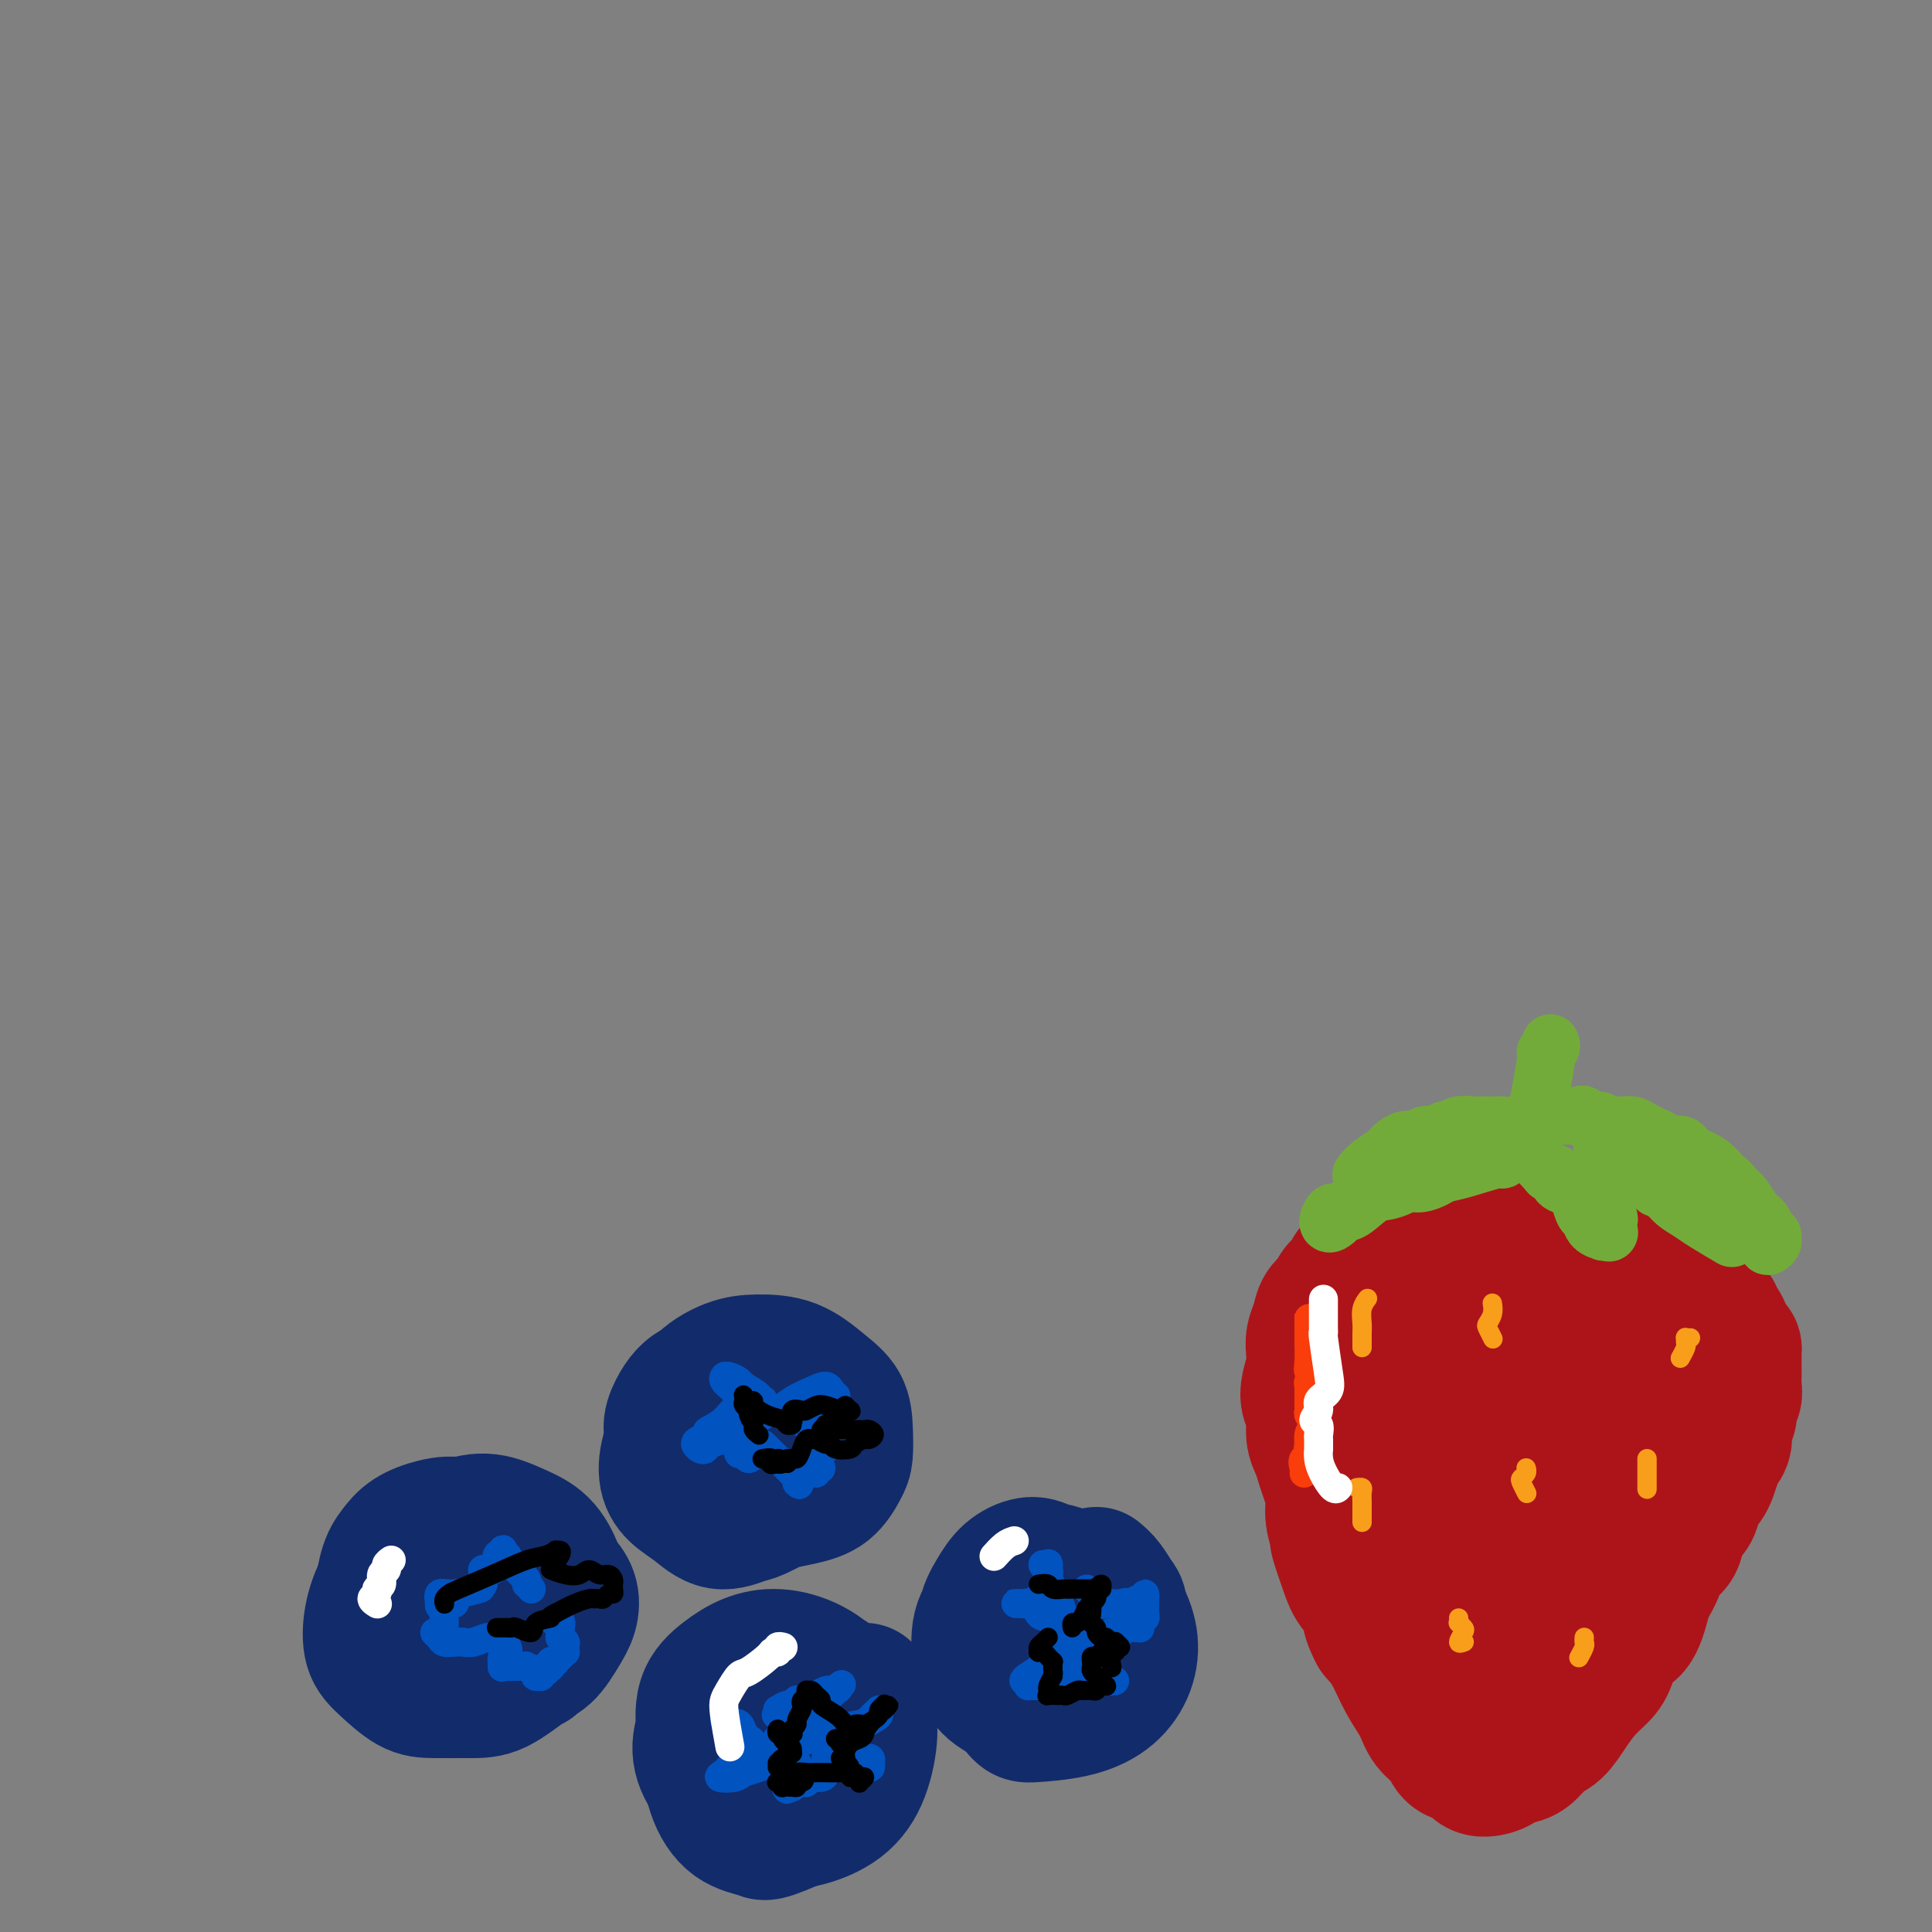 <svg viewBox='0 0 400 400' version='1.1' xmlns='http://www.w3.org/2000/svg' xmlns:xlink='http://www.w3.org/1999/xlink'><rect x="0" y="0" width="400" height="400" fill="#808080" stroke="none"/><g fill='none' stroke='rgb(18,43,106)' stroke-width='28' stroke-linecap='round' stroke-linejoin='round'><path d='M90,324c0.001,-0.000 0.002,-0.000 0,0c-0.002,0.000 -0.007,0.001 0,0c0.007,-0.001 0.025,-0.004 0,0c-0.025,0.004 -0.094,0.016 0,0c0.094,-0.016 0.351,-0.061 1,0c0.649,0.061 1.689,0.229 2,0c0.311,-0.229 -0.107,-0.854 1,-1c1.107,-0.146 3.738,0.187 6,0c2.262,-0.187 4.154,-0.893 6,-1c1.846,-0.107 3.645,0.386 5,1c1.355,0.614 2.267,1.349 3,2c0.733,0.651 1.288,1.218 2,2c0.712,0.782 1.581,1.780 2,3c0.419,1.220 0.388,2.663 0,4c-0.388,1.337 -1.134,2.568 -2,4c-0.866,1.432 -1.854,3.065 -3,4c-1.146,0.935 -2.452,1.173 -4,2c-1.548,0.827 -3.337,2.244 -5,3c-1.663,0.756 -3.198,0.853 -5,1c-1.802,0.147 -3.871,0.346 -6,0c-2.129,-0.346 -4.320,-1.236 -6,-2c-1.680,-0.764 -2.851,-1.401 -4,-3c-1.149,-1.599 -2.276,-4.161 -3,-6c-0.724,-1.839 -1.045,-2.955 -1,-5c0.045,-2.045 0.456,-5.020 1,-7c0.544,-1.980 1.221,-2.964 2,-4c0.779,-1.036 1.659,-2.123 3,-3c1.341,-0.877 3.143,-1.544 5,-2c1.857,-0.456 3.769,-0.700 6,0c2.231,0.700 4.780,2.343 7,4c2.220,1.657 4.110,3.329 6,5'/><path d='M109,325c2.600,2.347 2.602,3.715 3,5c0.398,1.285 1.194,2.488 1,5c-0.194,2.512 -1.377,6.333 -2,8c-0.623,1.667 -0.685,1.178 -2,2c-1.315,0.822 -3.881,2.954 -6,4c-2.119,1.046 -3.790,1.006 -6,1c-2.210,-0.006 -4.957,0.023 -7,0c-2.043,-0.023 -3.380,-0.097 -5,-1c-1.620,-0.903 -3.524,-2.636 -5,-4c-1.476,-1.364 -2.525,-2.360 -3,-4c-0.475,-1.640 -0.376,-3.924 0,-6c0.376,-2.076 1.029,-3.945 2,-6c0.971,-2.055 2.261,-4.296 4,-6c1.739,-1.704 3.928,-2.870 6,-4c2.072,-1.130 4.026,-2.225 6,-3c1.974,-0.775 3.968,-1.231 6,-1c2.032,0.231 4.101,1.148 6,2c1.899,0.852 3.628,1.638 5,3c1.372,1.362 2.387,3.299 3,5c0.613,1.701 0.825,3.166 1,5c0.175,1.834 0.313,4.037 0,6c-0.313,1.963 -1.076,3.685 -2,5c-0.924,1.315 -2.007,2.222 -4,3c-1.993,0.778 -4.895,1.428 -7,2c-2.105,0.572 -3.413,1.067 -5,1c-1.587,-0.067 -3.452,-0.696 -5,-1c-1.548,-0.304 -2.779,-0.283 -4,-2c-1.221,-1.717 -2.430,-5.172 -3,-7c-0.570,-1.828 -0.500,-2.031 0,-3c0.500,-0.969 1.428,-2.706 3,-5c1.572,-2.294 3.786,-5.147 6,-8'/><path d='M95,321c1.500,-2.167 0.750,-1.083 0,0'/><path d='M179,350c0.008,0.544 0.016,1.087 0,2c-0.016,0.913 -0.056,2.195 0,3c0.056,0.805 0.210,1.134 -1,3c-1.210,1.866 -3.782,5.271 -7,8c-3.218,2.729 -7.081,4.784 -10,6c-2.919,1.216 -4.894,1.593 -7,1c-2.106,-0.593 -4.344,-2.158 -6,-4c-1.656,-1.842 -2.732,-3.962 -3,-6c-0.268,-2.038 0.271,-3.995 1,-6c0.729,-2.005 1.649,-4.057 3,-6c1.351,-1.943 3.132,-3.778 5,-5c1.868,-1.222 3.822,-1.832 6,-2c2.178,-0.168 4.579,0.106 7,1c2.421,0.894 4.861,2.409 7,4c2.139,1.591 3.978,3.257 5,5c1.022,1.743 1.227,3.564 1,6c-0.227,2.436 -0.885,5.488 -2,8c-1.115,2.512 -2.686,4.485 -5,6c-2.314,1.515 -5.369,2.572 -8,3c-2.631,0.428 -4.837,0.226 -7,0c-2.163,-0.226 -4.281,-0.476 -6,-2c-1.719,-1.524 -3.038,-4.324 -4,-7c-0.962,-2.676 -1.565,-5.230 -2,-8c-0.435,-2.770 -0.701,-5.757 0,-8c0.701,-2.243 2.371,-3.740 4,-5c1.629,-1.260 3.218,-2.281 5,-3c1.782,-0.719 3.756,-1.135 6,-1c2.244,0.135 4.756,0.820 7,2c2.244,1.180 4.220,2.856 6,5c1.780,2.144 3.366,4.755 4,7c0.634,2.245 0.317,4.122 0,6'/><path d='M178,363c0.453,3.357 -0.416,5.250 -2,7c-1.584,1.750 -3.884,3.357 -7,5c-3.116,1.643 -7.046,3.323 -9,4c-1.954,0.677 -1.930,0.351 -3,0c-1.070,-0.351 -3.232,-0.727 -5,-2c-1.768,-1.273 -3.140,-3.445 -4,-6c-0.860,-2.555 -1.208,-5.495 -1,-8c0.208,-2.505 0.972,-4.576 2,-7c1.028,-2.424 2.321,-5.202 4,-7c1.679,-1.798 3.743,-2.617 6,-3c2.257,-0.383 4.708,-0.329 7,0c2.292,0.329 4.425,0.935 6,3c1.575,2.065 2.593,5.590 3,7c0.407,1.410 0.204,0.705 0,0'/></g>
<g fill='none' stroke='rgb(173,20,25)' stroke-width='28' stroke-linecap='round' stroke-linejoin='round'><path d='M282,314c-0.007,0.125 -0.014,0.250 0,0c0.014,-0.250 0.049,-0.876 0,-1c-0.049,-0.124 -0.183,0.254 0,0c0.183,-0.254 0.681,-1.138 1,-2c0.319,-0.862 0.458,-1.700 1,-3c0.542,-1.300 1.487,-3.061 3,-5c1.513,-1.939 3.594,-4.057 5,-6c1.406,-1.943 2.137,-3.711 3,-5c0.863,-1.289 1.859,-2.100 3,-3c1.141,-0.900 2.427,-1.890 3,-3c0.573,-1.110 0.434,-2.340 1,-3c0.566,-0.660 1.837,-0.750 3,-1c1.163,-0.250 2.216,-0.659 3,-1c0.784,-0.341 1.298,-0.612 2,-1c0.702,-0.388 1.592,-0.892 2,-1c0.408,-0.108 0.335,0.181 1,0c0.665,-0.181 2.069,-0.833 3,-1c0.931,-0.167 1.390,0.151 2,0c0.610,-0.151 1.371,-0.771 2,-1c0.629,-0.229 1.126,-0.069 2,0c0.874,0.069 2.126,0.045 3,0c0.874,-0.045 1.371,-0.111 2,0c0.629,0.111 1.391,0.399 2,1c0.609,0.601 1.065,1.515 2,2c0.935,0.485 2.348,0.542 3,1c0.652,0.458 0.541,1.319 1,2c0.459,0.681 1.488,1.182 2,2c0.512,0.818 0.508,1.951 1,3c0.492,1.049 1.478,2.013 2,3c0.522,0.987 0.578,1.996 1,3c0.422,1.004 1.211,2.002 2,3'/><path d='M343,297c2.105,3.796 0.369,3.785 0,4c-0.369,0.215 0.630,0.655 1,2c0.370,1.345 0.113,3.595 0,5c-0.113,1.405 -0.081,1.964 0,3c0.081,1.036 0.211,2.550 0,4c-0.211,1.450 -0.763,2.836 -1,4c-0.237,1.164 -0.160,2.106 0,3c0.160,0.894 0.401,1.742 0,3c-0.401,1.258 -1.444,2.928 -2,4c-0.556,1.072 -0.623,1.546 -1,3c-0.377,1.454 -1.062,3.886 -2,5c-0.938,1.114 -2.127,0.909 -3,2c-0.873,1.091 -1.430,3.479 -2,5c-0.570,1.521 -1.153,2.174 -2,3c-0.847,0.826 -1.959,1.826 -3,3c-1.041,1.174 -2.012,2.524 -3,4c-0.988,1.476 -1.994,3.078 -3,4c-1.006,0.922 -2.012,1.164 -3,2c-0.988,0.836 -1.960,2.264 -3,3c-1.040,0.736 -2.150,0.778 -3,1c-0.850,0.222 -1.439,0.622 -2,1c-0.561,0.378 -1.094,0.733 -2,1c-0.906,0.267 -2.186,0.445 -3,0c-0.814,-0.445 -1.162,-1.514 -2,-2c-0.838,-0.486 -2.167,-0.389 -3,-1c-0.833,-0.611 -1.171,-1.931 -2,-3c-0.829,-1.069 -2.150,-1.889 -3,-3c-0.850,-1.111 -1.228,-2.514 -2,-4c-0.772,-1.486 -1.939,-3.054 -3,-5c-1.061,-1.946 -2.018,-4.270 -3,-6c-0.982,-1.730 -1.991,-2.865 -3,-4'/><path d='M285,338c-2.543,-4.796 -0.901,-4.287 -1,-5c-0.099,-0.713 -1.940,-2.648 -3,-4c-1.060,-1.352 -1.341,-2.122 -2,-4c-0.659,-1.878 -1.696,-4.866 -2,-6c-0.304,-1.134 0.126,-0.414 0,-1c-0.126,-0.586 -0.807,-2.478 -1,-4c-0.193,-1.522 0.102,-2.675 0,-4c-0.102,-1.325 -0.601,-2.823 -1,-4c-0.399,-1.177 -0.699,-2.034 -1,-3c-0.301,-0.966 -0.603,-2.043 -1,-3c-0.397,-0.957 -0.887,-1.796 -1,-3c-0.113,-1.204 0.152,-2.773 0,-4c-0.152,-1.227 -0.721,-2.114 -1,-3c-0.279,-0.886 -0.268,-1.773 0,-3c0.268,-1.227 0.792,-2.794 1,-4c0.208,-1.206 0.101,-2.052 0,-3c-0.101,-0.948 -0.197,-1.997 0,-3c0.197,-1.003 0.687,-1.959 1,-3c0.313,-1.041 0.450,-2.165 1,-3c0.550,-0.835 1.514,-1.379 2,-2c0.486,-0.621 0.493,-1.317 1,-2c0.507,-0.683 1.514,-1.353 2,-2c0.486,-0.647 0.451,-1.273 1,-2c0.549,-0.727 1.683,-1.557 3,-2c1.317,-0.443 2.818,-0.500 4,-1c1.182,-0.500 2.045,-1.444 3,-2c0.955,-0.556 2.002,-0.724 3,-1c0.998,-0.276 1.948,-0.662 3,-1c1.052,-0.338 2.206,-0.630 3,-1c0.794,-0.370 1.227,-0.820 2,-1c0.773,-0.180 1.887,-0.090 3,0'/><path d='M304,254c3.826,-0.989 2.891,0.039 3,0c0.109,-0.039 1.264,-1.144 3,-1c1.736,0.144 4.054,1.538 5,2c0.946,0.462 0.518,-0.009 1,0c0.482,0.009 1.872,0.498 3,1c1.128,0.502 1.993,1.015 3,1c1.007,-0.015 2.157,-0.560 3,0c0.843,0.560 1.381,2.226 2,3c0.619,0.774 1.320,0.656 2,1c0.680,0.344 1.337,1.148 2,2c0.663,0.852 1.330,1.750 2,3c0.670,1.250 1.342,2.850 2,4c0.658,1.150 1.301,1.848 2,3c0.699,1.152 1.455,2.758 2,4c0.545,1.242 0.878,2.121 1,3c0.122,0.879 0.034,1.759 0,3c-0.034,1.241 -0.012,2.842 0,4c0.012,1.158 0.016,1.873 0,3c-0.016,1.127 -0.052,2.666 0,4c0.052,1.334 0.191,2.464 0,4c-0.191,1.536 -0.714,3.479 -1,5c-0.286,1.521 -0.337,2.619 -1,4c-0.663,1.381 -1.938,3.043 -3,5c-1.062,1.957 -1.910,4.207 -3,6c-1.090,1.793 -2.423,3.127 -4,5c-1.577,1.873 -3.398,4.284 -5,6c-1.602,1.716 -2.984,2.736 -4,4c-1.016,1.264 -1.664,2.772 -3,4c-1.336,1.228 -3.360,2.177 -5,3c-1.640,0.823 -2.897,1.521 -4,2c-1.103,0.479 -2.051,0.740 -3,1'/><path d='M304,343c-2.633,0.407 -3.214,-1.575 -4,-3c-0.786,-1.425 -1.775,-2.291 -3,-9c-1.225,-6.709 -2.684,-19.260 -3,-26c-0.316,-6.740 0.513,-7.669 1,-10c0.487,-2.331 0.632,-6.066 1,-9c0.368,-2.934 0.959,-5.068 2,-7c1.041,-1.932 2.533,-3.662 4,-5c1.467,-1.338 2.911,-2.286 4,-3c1.089,-0.714 1.824,-1.196 3,-1c1.176,0.196 2.792,1.070 4,2c1.208,0.930 2.007,1.916 3,4c0.993,2.084 2.181,5.265 3,9c0.819,3.735 1.270,8.023 1,12c-0.270,3.977 -1.261,7.643 -2,11c-0.739,3.357 -1.227,6.405 -2,9c-0.773,2.595 -1.832,4.738 -3,6c-1.168,1.262 -2.446,1.642 -3,2c-0.554,0.358 -0.386,0.692 -1,0c-0.614,-0.692 -2.011,-2.411 -3,-5c-0.989,-2.589 -1.571,-6.047 -2,-10c-0.429,-3.953 -0.705,-8.401 -1,-12c-0.295,-3.599 -0.610,-6.351 -1,-9c-0.390,-2.649 -0.856,-5.196 -1,-7c-0.144,-1.804 0.033,-2.865 0,-4c-0.033,-1.135 -0.274,-2.346 0,-3c0.274,-0.654 1.065,-0.753 1,-1c-0.065,-0.247 -0.987,-0.644 -2,-1c-1.013,-0.356 -2.119,-0.673 -3,-1c-0.881,-0.327 -1.537,-0.665 -2,-1c-0.463,-0.335 -0.731,-0.668 -1,-1'/><path d='M294,270c-1.234,-0.662 -0.819,0.183 -1,0c-0.181,-0.183 -0.958,-1.395 -1,-2c-0.042,-0.605 0.651,-0.603 1,-1c0.349,-0.397 0.352,-1.195 1,-2c0.648,-0.805 1.940,-1.619 3,-2c1.060,-0.381 1.889,-0.330 3,-1c1.111,-0.670 2.504,-2.060 4,-3c1.496,-0.940 3.096,-1.429 5,-2c1.904,-0.571 4.114,-1.224 6,-2c1.886,-0.776 3.450,-1.674 5,-2c1.550,-0.326 3.086,-0.080 4,0c0.914,0.080 1.204,-0.006 2,0c0.796,0.006 2.096,0.103 3,0c0.904,-0.103 1.410,-0.407 2,0c0.590,0.407 1.264,1.523 2,2c0.736,0.477 1.534,0.313 2,1c0.466,0.687 0.600,2.224 1,3c0.400,0.776 1.067,0.789 2,1c0.933,0.211 2.133,0.619 3,1c0.867,0.381 1.402,0.735 2,1c0.598,0.265 1.259,0.442 2,1c0.741,0.558 1.563,1.497 2,2c0.437,0.503 0.489,0.568 1,1c0.511,0.432 1.481,1.229 2,2c0.519,0.771 0.587,1.515 1,2c0.413,0.485 1.172,0.710 2,1c0.828,0.290 1.725,0.644 2,1c0.275,0.356 -0.071,0.714 0,1c0.071,0.286 0.557,0.500 1,1c0.443,0.500 0.841,1.286 1,2c0.159,0.714 0.080,1.357 0,2'/><path d='M357,278c2.309,2.496 2.083,1.235 2,1c-0.083,-0.235 -0.023,0.556 0,1c0.023,0.444 0.007,0.542 0,1c-0.007,0.458 -0.006,1.277 0,2c0.006,0.723 0.017,1.349 0,2c-0.017,0.651 -0.061,1.328 0,2c0.061,0.672 0.227,1.338 0,2c-0.227,0.662 -0.849,1.318 -1,2c-0.151,0.682 0.167,1.389 0,2c-0.167,0.611 -0.818,1.126 -1,2c-0.182,0.874 0.106,2.108 0,3c-0.106,0.892 -0.606,1.443 -1,2c-0.394,0.557 -0.683,1.121 -1,2c-0.317,0.879 -0.661,2.074 -1,3c-0.339,0.926 -0.672,1.583 -1,2c-0.328,0.417 -0.651,0.594 -1,1c-0.349,0.406 -0.725,1.039 -1,2c-0.275,0.961 -0.447,2.249 -1,3c-0.553,0.751 -1.485,0.967 -2,2c-0.515,1.033 -0.613,2.885 -1,4c-0.387,1.115 -1.062,1.492 -2,2c-0.938,0.508 -2.138,1.147 -3,2c-0.862,0.853 -1.386,1.922 -2,3c-0.614,1.078 -1.319,2.167 -2,3c-0.681,0.833 -1.337,1.412 -2,2c-0.663,0.588 -1.333,1.186 -2,2c-0.667,0.814 -1.331,1.842 -2,3c-0.669,1.158 -1.344,2.444 -2,3c-0.656,0.556 -1.292,0.380 -2,1c-0.708,0.620 -1.488,2.034 -2,3c-0.512,0.966 -0.756,1.483 -1,2'/><path d='M325,345c-3.477,4.096 -1.169,1.335 -1,1c0.169,-0.335 -1.802,1.757 -3,3c-1.198,1.243 -1.625,1.636 -2,2c-0.375,0.364 -0.700,0.697 -1,1c-0.300,0.303 -0.575,0.576 -1,1c-0.425,0.424 -0.999,0.999 -2,2c-1.001,1.001 -2.429,2.429 -3,3c-0.571,0.571 -0.286,0.286 0,0'/><path d='M344,263c0.000,0.000 0.100,0.100 0.1,0.1'/></g>
<g fill='none' stroke='rgb(18,43,106)' stroke-width='28' stroke-linecap='round' stroke-linejoin='round'><path d='M146,305c0.002,-0.337 0.003,-0.675 0,-1c-0.003,-0.325 -0.012,-0.638 0,-1c0.012,-0.362 0.043,-0.773 0,-1c-0.043,-0.227 -0.160,-0.269 0,-1c0.160,-0.731 0.597,-2.152 1,-3c0.403,-0.848 0.772,-1.125 1,-2c0.228,-0.875 0.314,-2.350 1,-3c0.686,-0.650 1.970,-0.476 3,-1c1.030,-0.524 1.806,-1.747 3,-2c1.194,-0.253 2.807,0.464 4,1c1.193,0.536 1.964,0.892 3,2c1.036,1.108 2.335,2.967 3,4c0.665,1.033 0.696,1.240 1,2c0.304,0.760 0.883,2.074 1,3c0.117,0.926 -0.227,1.464 -1,2c-0.773,0.536 -1.976,1.071 -3,2c-1.024,0.929 -1.870,2.252 -3,3c-1.130,0.748 -2.543,0.920 -4,1c-1.457,0.080 -2.959,0.066 -5,-1c-2.041,-1.066 -4.622,-3.184 -6,-4c-1.378,-0.816 -1.555,-0.330 -2,-1c-0.445,-0.670 -1.160,-2.498 -2,-4c-0.840,-1.502 -1.806,-2.680 -2,-4c-0.194,-1.320 0.385,-2.783 1,-4c0.615,-1.217 1.265,-2.190 2,-3c0.735,-0.810 1.555,-1.458 3,-2c1.445,-0.542 3.514,-0.980 5,-1c1.486,-0.020 2.388,0.376 4,1c1.612,0.624 3.934,1.476 6,3c2.066,1.524 3.876,3.721 5,5c1.124,1.279 1.562,1.639 2,2'/><path d='M167,297c2.278,2.259 1.472,2.905 1,4c-0.472,1.095 -0.610,2.639 -1,4c-0.390,1.361 -1.030,2.538 -3,4c-1.970,1.462 -5.269,3.210 -7,4c-1.731,0.790 -1.894,0.622 -3,1c-1.106,0.378 -3.157,1.303 -5,1c-1.843,-0.303 -3.479,-1.832 -5,-3c-1.521,-1.168 -2.927,-1.974 -4,-3c-1.073,-1.026 -1.814,-2.271 -2,-4c-0.186,-1.729 0.184,-3.942 1,-6c0.816,-2.058 2.079,-3.963 3,-6c0.921,-2.037 1.502,-4.208 3,-6c1.498,-1.792 3.914,-3.205 6,-4c2.086,-0.795 3.841,-0.973 6,-1c2.159,-0.027 4.723,0.097 7,1c2.277,0.903 4.269,2.586 6,4c1.731,1.414 3.203,2.560 4,4c0.797,1.440 0.921,3.173 1,5c0.079,1.827 0.114,3.747 0,5c-0.114,1.253 -0.378,1.840 -1,3c-0.622,1.160 -1.601,2.892 -3,4c-1.399,1.108 -3.219,1.590 -5,2c-1.781,0.410 -3.522,0.746 -5,1c-1.478,0.254 -2.693,0.424 -4,0c-1.307,-0.424 -2.708,-1.442 -4,-3c-1.292,-1.558 -2.476,-3.657 -3,-6c-0.524,-2.343 -0.389,-4.929 0,-7c0.389,-2.071 1.032,-3.627 2,-5c0.968,-1.373 2.261,-2.562 3,-3c0.739,-0.438 0.926,-0.125 1,0c0.074,0.125 0.037,0.063 0,0'/><path d='M227,326c0.647,0.535 1.294,1.070 2,2c0.706,0.930 1.470,2.253 2,3c0.530,0.747 0.826,0.916 1,3c0.174,2.084 0.227,6.083 -1,9c-1.227,2.917 -3.732,4.754 -6,6c-2.268,1.246 -4.298,1.902 -6,2c-1.702,0.098 -3.078,-0.364 -5,-1c-1.922,-0.636 -4.392,-1.448 -6,-3c-1.608,-1.552 -2.356,-3.846 -3,-6c-0.644,-2.154 -1.186,-4.170 -1,-6c0.186,-1.830 1.098,-3.474 2,-5c0.902,-1.526 1.792,-2.935 3,-4c1.208,-1.065 2.733,-1.787 4,-2c1.267,-0.213 2.275,0.084 4,1c1.725,0.916 4.166,2.450 6,4c1.834,1.550 3.061,3.115 4,5c0.939,1.885 1.592,4.089 2,6c0.408,1.911 0.572,3.530 0,5c-0.572,1.470 -1.879,2.792 -3,4c-1.121,1.208 -2.055,2.300 -4,3c-1.945,0.700 -4.902,1.006 -7,1c-2.098,-0.006 -3.339,-0.325 -5,-1c-1.661,-0.675 -3.744,-1.706 -5,-3c-1.256,-1.294 -1.685,-2.852 -2,-5c-0.315,-2.148 -0.517,-4.885 0,-7c0.517,-2.115 1.751,-3.607 3,-5c1.249,-1.393 2.511,-2.688 4,-4c1.489,-1.312 3.203,-2.640 5,-3c1.797,-0.360 3.676,0.249 6,1c2.324,0.751 5.093,1.643 7,3c1.907,1.357 2.954,3.178 4,5'/><path d='M232,334c1.089,1.838 1.812,3.932 2,6c0.188,2.068 -0.161,4.109 -1,6c-0.839,1.891 -2.170,3.630 -4,5c-1.830,1.370 -4.159,2.369 -7,3c-2.841,0.631 -6.193,0.893 -8,1c-1.807,0.107 -2.069,0.058 -3,-1c-0.931,-1.058 -2.533,-3.127 -4,-5c-1.467,-1.873 -2.800,-3.551 -3,-6c-0.200,-2.449 0.733,-5.670 2,-8c1.267,-2.330 2.867,-3.770 4,-5c1.133,-1.230 1.800,-2.252 3,-3c1.200,-0.748 2.935,-1.223 5,-1c2.065,0.223 4.461,1.142 6,2c1.539,0.858 2.222,1.654 3,3c0.778,1.346 1.651,3.242 2,4c0.349,0.758 0.175,0.379 0,0'/></g>
<g fill='none' stroke='rgb(1,83,192)' stroke-width='6' stroke-linecap='round' stroke-linejoin='round'><path d='M158,290c0.001,-0.116 0.001,-0.231 0,0c-0.001,0.231 -0.005,0.809 0,1c0.005,0.191 0.018,-0.003 0,0c-0.018,0.003 -0.068,0.204 0,0c0.068,-0.204 0.255,-0.814 0,-1c-0.255,-0.186 -0.950,0.051 -1,0c-0.050,-0.051 0.547,-0.392 0,-1c-0.547,-0.608 -2.238,-1.483 -3,-2c-0.762,-0.517 -0.597,-0.674 -1,-1c-0.403,-0.326 -1.376,-0.820 -2,-1c-0.624,-0.180 -0.901,-0.046 -1,0c-0.099,0.046 -0.020,0.004 0,0c0.020,-0.004 -0.021,0.030 0,0c0.021,-0.030 0.102,-0.124 0,0c-0.102,0.124 -0.387,0.467 0,1c0.387,0.533 1.448,1.257 2,2c0.552,0.743 0.597,1.507 1,2c0.403,0.493 1.166,0.717 2,1c0.834,0.283 1.740,0.626 2,1c0.260,0.374 -0.127,0.778 0,1c0.127,0.222 0.768,0.260 1,0c0.232,-0.260 0.055,-0.818 0,-1c-0.055,-0.182 0.012,0.014 0,0c-0.012,-0.014 -0.104,-0.236 0,0c0.104,0.236 0.405,0.931 0,1c-0.405,0.069 -1.515,-0.487 -2,-1c-0.485,-0.513 -0.347,-0.983 -1,-1c-0.653,-0.017 -2.099,0.418 -3,1c-0.901,0.582 -1.257,1.309 -2,2c-0.743,0.691 -1.871,1.345 -3,2'/><path d='M147,296c-1.445,0.642 -0.058,0.747 0,1c0.058,0.253 -1.213,0.653 -2,1c-0.787,0.347 -1.091,0.639 -1,1c0.091,0.361 0.577,0.790 1,1c0.423,0.210 0.781,0.200 1,0c0.219,-0.200 0.297,-0.589 1,-1c0.703,-0.411 2.030,-0.842 3,-1c0.970,-0.158 1.582,-0.042 2,0c0.418,0.042 0.643,0.009 1,0c0.357,-0.009 0.845,0.005 1,0c0.155,-0.005 -0.024,-0.029 0,0c0.024,0.029 0.252,0.112 0,0c-0.252,-0.112 -0.982,-0.418 -1,0c-0.018,0.418 0.678,1.561 1,2c0.322,0.439 0.271,0.175 0,0c-0.271,-0.175 -0.762,-0.261 -1,0c-0.238,0.261 -0.224,0.869 0,1c0.224,0.131 0.656,-0.216 1,0c0.344,0.216 0.599,0.995 1,1c0.401,0.005 0.949,-0.765 1,-1c0.051,-0.235 -0.394,0.065 0,0c0.394,-0.065 1.628,-0.495 2,-1c0.372,-0.505 -0.118,-1.085 0,-1c0.118,0.085 0.843,0.834 1,1c0.157,0.166 -0.256,-0.253 0,0c0.256,0.253 1.179,1.177 2,2c0.821,0.823 1.540,1.544 2,2c0.460,0.456 0.659,0.648 1,1c0.341,0.352 0.823,0.864 1,1c0.177,0.136 0.051,-0.104 0,0c-0.051,0.104 -0.025,0.552 0,1'/><path d='M165,307c1.019,1.058 0.066,-0.296 0,-1c-0.066,-0.704 0.753,-0.759 1,-1c0.247,-0.241 -0.079,-0.667 0,-1c0.079,-0.333 0.561,-0.574 1,-1c0.439,-0.426 0.834,-1.039 1,-1c0.166,0.039 0.102,0.729 0,1c-0.102,0.271 -0.241,0.124 0,0c0.241,-0.124 0.863,-0.225 1,0c0.137,0.225 -0.212,0.775 0,1c0.212,0.225 0.985,0.124 1,0c0.015,-0.124 -0.728,-0.272 -1,0c-0.272,0.272 -0.074,0.963 0,1c0.074,0.037 0.024,-0.581 0,-1c-0.024,-0.419 -0.022,-0.638 0,-1c0.022,-0.362 0.062,-0.867 0,-1c-0.062,-0.133 -0.228,0.104 0,0c0.228,-0.104 0.849,-0.550 1,-1c0.151,-0.450 -0.170,-0.904 0,-1c0.170,-0.096 0.830,0.167 1,0c0.170,-0.167 -0.151,-0.763 0,-1c0.151,-0.237 0.774,-0.116 1,0c0.226,0.116 0.057,0.227 0,0c-0.057,-0.227 -0.000,-0.792 0,-1c0.000,-0.208 -0.056,-0.059 0,0c0.056,0.059 0.225,0.030 0,0c-0.225,-0.030 -0.845,-0.060 -1,0c-0.155,0.060 0.155,0.209 0,0c-0.155,-0.209 -0.773,-0.778 -1,-1c-0.227,-0.222 -0.061,-0.098 0,0c0.061,0.098 0.017,0.171 0,0c-0.017,-0.171 -0.009,-0.585 0,-1'/><path d='M170,296c-0.057,-1.408 -0.199,-0.927 0,-1c0.199,-0.073 0.740,-0.699 1,-1c0.260,-0.301 0.241,-0.277 0,0c-0.241,0.277 -0.704,0.806 -1,1c-0.296,0.194 -0.426,0.052 -1,0c-0.574,-0.052 -1.593,-0.015 -2,0c-0.407,0.015 -0.204,0.007 0,0'/><path d='M173,292c-0.000,0.119 -0.000,0.238 0,0c0.000,-0.238 0.001,-0.833 0,-1c-0.001,-0.167 -0.004,0.095 0,0c0.004,-0.095 0.016,-0.546 0,-1c-0.016,-0.454 -0.058,-0.911 0,-1c0.058,-0.089 0.218,0.189 0,0c-0.218,-0.189 -0.813,-0.844 -1,-1c-0.187,-0.156 0.035,0.186 0,0c-0.035,-0.186 -0.328,-0.902 -1,-1c-0.672,-0.098 -1.725,0.422 -3,1c-1.275,0.578 -2.773,1.213 -4,2c-1.227,0.787 -2.185,1.726 -3,2c-0.815,0.274 -1.489,-0.119 -2,0c-0.511,0.119 -0.860,0.748 -1,1c-0.140,0.252 -0.070,0.126 0,0'/><path d='M109,328c0.089,-0.333 0.177,-0.666 0,-1c-0.177,-0.334 -0.621,-0.668 -1,-1c-0.379,-0.332 -0.694,-0.662 -1,-1c-0.306,-0.338 -0.604,-0.682 -1,-1c-0.396,-0.318 -0.890,-0.608 -1,-1c-0.110,-0.392 0.163,-0.886 0,-1c-0.163,-0.114 -0.762,0.152 -1,0c-0.238,-0.152 -0.116,-0.721 0,-1c0.116,-0.279 0.227,-0.267 0,0c-0.227,0.267 -0.793,0.788 -1,1c-0.207,0.212 -0.056,0.113 0,0c0.056,-0.113 0.016,-0.242 0,0c-0.016,0.242 -0.008,0.853 0,1c0.008,0.147 0.017,-0.171 0,0c-0.017,0.171 -0.061,0.830 0,1c0.061,0.170 0.228,-0.151 0,0c-0.228,0.151 -0.849,0.772 -1,1c-0.151,0.228 0.170,0.061 0,0c-0.170,-0.061 -0.830,-0.017 -1,0c-0.170,0.017 0.151,0.008 0,0c-0.151,-0.008 -0.772,-0.016 -1,0c-0.228,0.016 -0.061,0.057 0,0c0.061,-0.057 0.016,-0.213 0,0c-0.016,0.213 -0.004,0.793 0,1c0.004,0.207 0.001,0.041 0,0c-0.001,-0.041 -0.000,0.044 0,0c0.000,-0.044 0.000,-0.218 0,0c-0.000,0.218 -0.000,0.828 0,1c0.000,0.172 0.000,-0.094 0,0c-0.000,0.094 -0.000,0.547 0,1'/><path d='M100,328c-0.746,0.931 -0.110,0.760 -1,1c-0.890,0.240 -3.307,0.893 -5,1c-1.693,0.107 -2.661,-0.330 -3,0c-0.339,0.330 -0.048,1.429 0,2c0.048,0.571 -0.145,0.615 0,0c0.145,-0.615 0.629,-1.888 1,-2c0.371,-0.112 0.627,0.938 1,1c0.373,0.062 0.861,-0.864 1,-1c0.139,-0.136 -0.070,0.517 0,1c0.070,0.483 0.421,0.794 0,1c-0.421,0.206 -1.612,0.307 -2,1c-0.388,0.693 0.028,1.979 0,3c-0.028,1.021 -0.499,1.776 -1,2c-0.501,0.224 -1.032,-0.084 -1,0c0.032,0.084 0.626,0.559 1,1c0.374,0.441 0.526,0.846 1,1c0.474,0.154 1.268,0.056 2,0c0.732,-0.056 1.400,-0.069 2,0c0.600,0.069 1.131,0.221 2,0c0.869,-0.221 2.076,-0.816 3,-1c0.924,-0.184 1.564,0.044 2,0c0.436,-0.044 0.667,-0.358 1,0c0.333,0.358 0.768,1.388 1,2c0.232,0.612 0.261,0.805 0,1c-0.261,0.195 -0.812,0.392 -1,1c-0.188,0.608 -0.013,1.627 0,2c0.013,0.373 -0.135,0.100 0,0c0.135,-0.100 0.552,-0.027 1,0c0.448,0.027 0.928,0.007 1,0c0.072,-0.007 -0.265,-0.002 0,0c0.265,0.002 1.133,0.001 2,0'/><path d='M108,345c0.878,0.016 1.072,0.056 1,0c-0.072,-0.056 -0.411,-0.207 0,0c0.411,0.207 1.573,0.774 2,1c0.427,0.226 0.118,0.113 0,0c-0.118,-0.113 -0.047,-0.225 0,0c0.047,0.225 0.069,0.788 0,1c-0.069,0.212 -0.228,0.072 0,0c0.228,-0.072 0.845,-0.075 1,0c0.155,0.075 -0.151,0.230 0,0c0.151,-0.230 0.759,-0.845 1,-1c0.241,-0.155 0.116,0.151 0,0c-0.116,-0.151 -0.223,-0.759 0,-1c0.223,-0.241 0.777,-0.117 1,0c0.223,0.117 0.115,0.225 0,0c-0.115,-0.225 -0.237,-0.782 0,-1c0.237,-0.218 0.834,-0.096 1,0c0.166,0.096 -0.099,0.165 0,0c0.099,-0.165 0.562,-0.565 1,-1c0.438,-0.435 0.849,-0.905 1,-1c0.151,-0.095 0.040,0.184 0,0c-0.040,-0.184 -0.010,-0.833 0,-1c0.010,-0.167 -0.001,0.147 0,0c0.001,-0.147 0.014,-0.756 0,-1c-0.014,-0.244 -0.056,-0.122 0,0c0.056,0.122 0.211,0.244 0,0c-0.211,-0.244 -0.789,-0.854 -1,-1c-0.211,-0.146 -0.057,0.171 0,0c0.057,-0.171 0.015,-0.829 0,-1c-0.015,-0.171 -0.004,0.146 0,0c0.004,-0.146 0.001,-0.756 0,-1c-0.001,-0.244 -0.001,-0.122 0,0'/><path d='M116,337c0.293,-1.464 0.027,-1.124 0,-1c-0.027,0.124 0.185,0.033 0,0c-0.185,-0.033 -0.767,-0.010 -1,0c-0.233,0.010 -0.116,0.005 0,0'/><path d='M161,354c0.765,-0.454 1.529,-0.907 2,-1c0.471,-0.093 0.648,0.175 1,0c0.352,-0.175 0.880,-0.794 1,-1c0.120,-0.206 -0.169,0.000 0,0c0.169,-0.000 0.794,-0.206 1,0c0.206,0.206 -0.008,0.826 0,1c0.008,0.174 0.238,-0.096 0,0c-0.238,0.096 -0.945,0.559 -2,1c-1.055,0.441 -2.460,0.859 -3,1c-0.540,0.141 -0.216,0.006 0,0c0.216,-0.006 0.324,0.119 1,0c0.676,-0.119 1.922,-0.480 3,-1c1.078,-0.520 1.989,-1.198 3,-2c1.011,-0.802 2.122,-1.726 3,-2c0.878,-0.274 1.524,0.104 2,0c0.476,-0.104 0.783,-0.689 1,-1c0.217,-0.311 0.343,-0.349 0,0c-0.343,0.349 -1.157,1.084 -2,2c-0.843,0.916 -1.715,2.015 -3,3c-1.285,0.985 -2.982,1.858 -4,3c-1.018,1.142 -1.358,2.553 -2,3c-0.642,0.447 -1.587,-0.069 -2,0c-0.413,0.069 -0.294,0.723 0,1c0.294,0.277 0.761,0.176 2,0c1.239,-0.176 3.249,-0.428 5,-1c1.751,-0.572 3.244,-1.464 5,-2c1.756,-0.536 3.774,-0.715 5,-1c1.226,-0.285 1.658,-0.674 2,-1c0.342,-0.326 0.592,-0.588 1,-1c0.408,-0.412 0.974,-0.975 1,-1c0.026,-0.025 -0.487,0.487 -1,1'/><path d='M181,355c2.464,-0.426 -0.378,1.009 -2,2c-1.622,0.991 -2.026,1.537 -3,2c-0.974,0.463 -2.517,0.844 -3,1c-0.483,0.156 0.096,0.088 0,0c-0.096,-0.088 -0.866,-0.196 -1,0c-0.134,0.196 0.367,0.698 1,1c0.633,0.302 1.399,0.405 2,1c0.601,0.595 1.039,1.681 2,2c0.961,0.319 2.445,-0.129 3,0c0.555,0.129 0.181,0.833 0,1c-0.181,0.167 -0.171,-0.204 0,0c0.171,0.204 0.501,0.984 0,1c-0.501,0.016 -1.833,-0.733 -3,-1c-1.167,-0.267 -2.169,-0.054 -3,0c-0.831,0.054 -1.491,-0.052 -2,0c-0.509,0.052 -0.869,0.262 -1,0c-0.131,-0.262 -0.035,-0.994 0,-1c0.035,-0.006 0.009,0.716 0,1c-0.009,0.284 -0.002,0.131 0,0c0.002,-0.131 -0.001,-0.241 0,0c0.001,0.241 0.008,0.834 0,1c-0.008,0.166 -0.030,-0.095 0,0c0.030,0.095 0.110,0.547 0,1c-0.110,0.453 -0.412,0.906 -1,1c-0.588,0.094 -1.463,-0.171 -2,0c-0.537,0.171 -0.736,0.777 -1,1c-0.264,0.223 -0.593,0.063 -1,0c-0.407,-0.063 -0.893,-0.027 -1,0c-0.107,0.027 0.163,0.046 0,0c-0.163,-0.046 -0.761,-0.156 -1,0c-0.239,0.156 -0.120,0.578 0,1'/><path d='M164,370c-2.415,0.928 -0.451,0.249 0,0c0.451,-0.249 -0.611,-0.067 -1,0c-0.389,0.067 -0.104,0.019 0,0c0.104,-0.019 0.027,-0.008 0,0c-0.027,0.008 -0.005,0.013 0,0c0.005,-0.013 -0.009,-0.045 0,0c0.009,0.045 0.041,0.167 0,0c-0.041,-0.167 -0.153,-0.623 0,-1c0.153,-0.377 0.572,-0.675 1,-1c0.428,-0.325 0.866,-0.676 1,-1c0.134,-0.324 -0.036,-0.620 0,-1c0.036,-0.380 0.276,-0.845 0,-1c-0.276,-0.155 -1.069,0.001 -2,0c-0.931,-0.001 -1.999,-0.157 -3,0c-1.001,0.157 -1.936,0.628 -3,1c-1.064,0.372 -2.259,0.647 -3,1c-0.741,0.353 -1.029,0.785 -2,1c-0.971,0.215 -2.625,0.212 -3,0c-0.375,-0.212 0.529,-0.634 1,-1c0.471,-0.366 0.508,-0.676 1,-1c0.492,-0.324 1.438,-0.660 2,-1c0.562,-0.340 0.740,-0.682 1,-1c0.260,-0.318 0.603,-0.610 1,-1c0.397,-0.390 0.849,-0.877 1,-1c0.151,-0.123 -0.000,0.117 0,0c0.000,-0.117 0.152,-0.592 0,-1c-0.152,-0.408 -0.608,-0.748 -1,-1c-0.392,-0.252 -0.721,-0.414 -1,-1c-0.279,-0.586 -0.508,-1.596 -1,-2c-0.492,-0.404 -1.246,-0.202 -2,0'/><path d='M151,357c-1.000,-1.000 -1.000,-1.000 -1,-1c0.000,-0.000 0.000,0.000 0,0'/><path d='M224,343c0.006,-0.016 0.013,-0.032 0,0c-0.013,0.032 -0.044,0.111 0,0c0.044,-0.111 0.164,-0.413 0,-1c-0.164,-0.587 -0.612,-1.460 -1,-2c-0.388,-0.540 -0.717,-0.746 -1,-1c-0.283,-0.254 -0.520,-0.554 -1,-2c-0.480,-1.446 -1.204,-4.037 -2,-6c-0.796,-1.963 -1.663,-3.296 -2,-4c-0.337,-0.704 -0.144,-0.777 0,-1c0.144,-0.223 0.239,-0.595 0,-1c-0.239,-0.405 -0.810,-0.843 -1,-1c-0.190,-0.157 0.003,-0.033 0,0c-0.003,0.033 -0.202,-0.027 0,0c0.202,0.027 0.805,0.139 1,0c0.195,-0.139 -0.018,-0.531 0,0c0.018,0.531 0.266,1.984 0,3c-0.266,1.016 -1.045,1.597 -1,2c0.045,0.403 0.913,0.630 1,1c0.087,0.370 -0.606,0.884 -1,1c-0.394,0.116 -0.488,-0.165 -1,0c-0.512,0.165 -1.440,0.776 -2,1c-0.560,0.224 -0.751,0.060 -1,0c-0.249,-0.060 -0.557,-0.018 -1,0c-0.443,0.018 -1.020,0.011 -1,0c0.020,-0.011 0.638,-0.028 1,0c0.362,0.028 0.469,0.100 1,0c0.531,-0.100 1.488,-0.372 2,0c0.512,0.372 0.581,1.388 1,2c0.419,0.612 1.190,0.819 2,1c0.810,0.181 1.660,0.338 2,1c0.340,0.662 0.170,1.831 0,3'/><path d='M219,339c1.156,1.402 -0.453,1.408 -1,2c-0.547,0.592 -0.033,1.771 -1,3c-0.967,1.229 -3.417,2.509 -4,3c-0.583,0.491 0.701,0.193 1,0c0.299,-0.193 -0.387,-0.280 -1,0c-0.613,0.280 -1.153,0.927 -1,1c0.153,0.073 0.998,-0.429 2,-1c1.002,-0.571 2.161,-1.212 3,-2c0.839,-0.788 1.357,-1.722 2,-2c0.643,-0.278 1.410,0.099 2,0c0.590,-0.099 1.004,-0.675 1,-1c-0.004,-0.325 -0.425,-0.399 -1,0c-0.575,0.399 -1.302,1.270 -2,2c-0.698,0.730 -1.366,1.320 -2,2c-0.634,0.680 -1.233,1.450 -2,2c-0.767,0.550 -1.702,0.879 -2,1c-0.298,0.121 0.041,0.033 0,0c-0.041,-0.033 -0.464,-0.012 0,0c0.464,0.012 1.813,0.014 3,0c1.187,-0.014 2.213,-0.046 3,0c0.787,0.046 1.336,0.169 2,0c0.664,-0.169 1.444,-0.630 2,-1c0.556,-0.370 0.888,-0.649 1,-1c0.112,-0.351 0.005,-0.773 0,-1c-0.005,-0.227 0.094,-0.258 0,0c-0.094,0.258 -0.380,0.805 0,1c0.380,0.195 1.428,0.038 2,0c0.572,-0.038 0.669,0.041 1,0c0.331,-0.041 0.897,-0.203 1,0c0.103,0.203 -0.256,0.772 0,1c0.256,0.228 1.128,0.114 2,0'/><path d='M230,348c2.037,-0.001 -0.371,-0.003 -1,0c-0.629,0.003 0.521,0.012 1,0c0.479,-0.012 0.287,-0.045 0,0c-0.287,0.045 -0.669,0.168 -1,0c-0.331,-0.168 -0.610,-0.626 -1,-1c-0.390,-0.374 -0.890,-0.663 -1,-1c-0.110,-0.337 0.168,-0.720 0,-1c-0.168,-0.280 -0.784,-0.456 -1,-1c-0.216,-0.544 -0.032,-1.456 0,-2c0.032,-0.544 -0.090,-0.719 0,-1c0.090,-0.281 0.390,-0.668 1,-1c0.610,-0.332 1.529,-0.611 2,-1c0.471,-0.389 0.494,-0.889 1,-1c0.506,-0.111 1.494,0.167 2,0c0.506,-0.167 0.528,-0.780 1,-1c0.472,-0.220 1.393,-0.049 2,0c0.607,0.049 0.898,-0.025 1,0c0.102,0.025 0.013,0.149 0,0c-0.013,-0.149 0.049,-0.569 0,-1c-0.049,-0.431 -0.209,-0.871 0,-1c0.209,-0.129 0.788,0.052 1,0c0.212,-0.052 0.057,-0.338 0,-1c-0.057,-0.662 -0.015,-1.699 0,-2c0.015,-0.301 0.005,0.133 0,0c-0.005,-0.133 -0.003,-0.835 0,-1c0.003,-0.165 0.009,0.207 0,0c-0.009,-0.207 -0.033,-0.994 0,-1c0.033,-0.006 0.124,0.768 0,1c-0.124,0.232 -0.464,-0.076 -1,0c-0.536,0.076 -1.268,0.538 -2,1'/><path d='M234,332c-0.810,-0.466 -1.334,-0.131 -2,0c-0.666,0.131 -1.475,0.060 -2,0c-0.525,-0.060 -0.768,-0.107 -1,0c-0.232,0.107 -0.454,0.369 -1,0c-0.546,-0.369 -1.416,-1.369 -2,-2c-0.584,-0.631 -0.881,-0.895 -1,-1c-0.119,-0.105 -0.059,-0.053 0,0'/><path d='M110,329c0.000,0.000 0.000,0.000 0,0c0.000,0.000 0.000,0.000 0,0c-0.000,0.000 0.000,0.000 0,0'/></g>
<g fill='none' stroke='rgb(0,0,0)' stroke-width='4' stroke-linecap='round' stroke-linejoin='round'><path d='M215,328c0.798,-0.113 1.596,-0.227 2,0c0.404,0.227 0.415,0.794 1,1c0.585,0.206 1.744,0.050 2,0c0.256,-0.050 -0.390,0.004 1,0c1.390,-0.004 4.817,-0.068 6,0c1.183,0.068 0.122,0.267 0,0c-0.122,-0.267 0.695,-1.000 1,-1c0.305,-0.000 0.097,0.731 0,1c-0.097,0.269 -0.082,0.074 0,0c0.082,-0.074 0.232,-0.028 0,0c-0.232,0.028 -0.847,0.038 -1,0c-0.153,-0.038 0.154,-0.123 0,0c-0.154,0.123 -0.769,0.453 -1,1c-0.231,0.547 -0.077,1.312 0,2c0.077,0.688 0.076,1.299 0,2c-0.076,0.701 -0.228,1.493 0,2c0.228,0.507 0.834,0.728 1,1c0.166,0.272 -0.109,0.595 0,1c0.109,0.405 0.602,0.892 1,1c0.398,0.108 0.700,-0.164 1,0c0.300,0.164 0.599,0.762 1,1c0.401,0.238 0.906,0.115 1,0c0.094,-0.115 -0.223,-0.223 0,0c0.223,0.223 0.984,0.778 1,1c0.016,0.222 -0.714,0.111 -1,0c-0.286,-0.111 -0.129,-0.223 0,0c0.129,0.223 0.231,0.781 0,1c-0.231,0.219 -0.794,0.100 -1,0c-0.206,-0.100 -0.056,-0.181 0,0c0.056,0.181 0.016,0.623 0,1c-0.016,0.377 -0.008,0.688 0,1'/><path d='M230,344c0.447,2.380 0.063,0.829 0,0c-0.063,-0.829 0.194,-0.936 0,-1c-0.194,-0.064 -0.839,-0.083 -1,0c-0.161,0.083 0.163,0.270 0,0c-0.163,-0.270 -0.814,-0.998 -1,-1c-0.186,-0.002 0.094,0.720 0,1c-0.094,0.280 -0.562,0.116 -1,0c-0.438,-0.116 -0.847,-0.186 -1,0c-0.153,0.186 -0.051,0.628 0,1c0.051,0.372 0.051,0.673 0,1c-0.051,0.327 -0.153,0.680 0,1c0.153,0.320 0.563,0.608 1,1c0.437,0.392 0.903,0.890 1,1c0.097,0.110 -0.173,-0.168 0,0c0.173,0.168 0.789,0.781 1,1c0.211,0.219 0.016,0.045 0,0c-0.016,-0.045 0.146,0.041 0,0c-0.146,-0.041 -0.601,-0.208 -1,0c-0.399,0.208 -0.741,0.792 -1,1c-0.259,0.208 -0.436,0.042 -1,0c-0.564,-0.042 -1.514,0.041 -2,0c-0.486,-0.041 -0.506,-0.207 -1,0c-0.494,0.207 -1.460,0.787 -2,1c-0.540,0.213 -0.652,0.058 -1,0c-0.348,-0.058 -0.930,-0.019 -1,0c-0.070,0.019 0.373,0.017 0,0c-0.373,-0.017 -1.561,-0.049 -2,0c-0.439,0.049 -0.128,0.178 0,0c0.128,-0.178 0.073,-0.663 0,-1c-0.073,-0.337 -0.164,-0.525 0,-1c0.164,-0.475 0.582,-1.238 1,-2'/><path d='M218,347c0.153,-0.802 0.037,-0.807 0,-1c-0.037,-0.193 0.005,-0.572 0,-1c-0.005,-0.428 -0.057,-0.903 0,-1c0.057,-0.097 0.222,0.184 0,0c-0.222,-0.184 -0.830,-0.833 -1,-1c-0.170,-0.167 0.097,0.148 0,0c-0.097,-0.148 -0.559,-0.761 -1,-1c-0.441,-0.239 -0.861,-0.106 -1,0c-0.139,0.106 0.001,0.186 0,0c-0.001,-0.186 -0.145,-0.637 0,-1c0.145,-0.363 0.577,-0.636 1,-1c0.423,-0.364 0.835,-0.818 1,-1c0.165,-0.182 0.082,-0.091 0,0'/><path d='M227,330c0.089,0.326 0.179,0.652 0,1c-0.179,0.348 -0.626,0.719 -1,1c-0.374,0.281 -0.675,0.471 -1,1c-0.325,0.529 -0.676,1.396 -1,2c-0.324,0.604 -0.623,0.945 -1,1c-0.377,0.055 -0.832,-0.178 -1,0c-0.168,0.178 -0.048,0.765 0,1c0.048,0.235 0.024,0.117 0,0'/><path d='M164,358c0.452,-0.364 0.905,-0.727 1,-1c0.095,-0.273 -0.167,-0.454 0,-1c0.167,-0.546 0.763,-1.457 1,-2c0.237,-0.543 0.115,-0.720 0,-1c-0.115,-0.280 -0.224,-0.664 0,-1c0.224,-0.336 0.781,-0.623 1,-1c0.219,-0.377 0.102,-0.844 0,-1c-0.102,-0.156 -0.187,-0.001 0,0c0.187,0.001 0.648,-0.152 1,0c0.352,0.152 0.595,0.607 1,1c0.405,0.393 0.973,0.723 1,1c0.027,0.277 -0.488,0.501 0,1c0.488,0.499 1.979,1.273 3,2c1.021,0.727 1.572,1.407 2,2c0.428,0.593 0.731,1.098 1,1c0.269,-0.098 0.502,-0.801 1,-1c0.498,-0.199 1.262,0.104 2,0c0.738,-0.104 1.450,-0.615 2,-1c0.550,-0.385 0.937,-0.644 1,-1c0.063,-0.356 -0.197,-0.809 0,-1c0.197,-0.191 0.851,-0.121 1,0c0.149,0.121 -0.208,0.295 0,0c0.208,-0.295 0.980,-1.057 1,-1c0.020,0.057 -0.712,0.932 -1,1c-0.288,0.068 -0.133,-0.672 0,-1c0.133,-0.328 0.243,-0.242 0,0c-0.243,0.242 -0.838,0.642 -1,1c-0.162,0.358 0.110,0.673 0,1c-0.110,0.327 -0.603,0.665 -1,1c-0.397,0.335 -0.699,0.668 -1,1'/><path d='M180,357c-0.812,1.020 -0.843,1.570 -1,2c-0.157,0.430 -0.439,0.741 -1,1c-0.561,0.259 -1.402,0.465 -2,1c-0.598,0.535 -0.955,1.399 -1,2c-0.045,0.601 0.222,0.940 0,1c-0.222,0.060 -0.931,-0.161 -1,0c-0.069,0.161 0.503,0.702 1,1c0.497,0.298 0.920,0.353 1,1c0.080,0.647 -0.184,1.885 0,2c0.184,0.115 0.816,-0.894 1,-1c0.184,-0.106 -0.080,0.690 0,1c0.080,0.310 0.503,0.133 1,0c0.497,-0.133 1.068,-0.221 1,0c-0.068,0.221 -0.776,0.753 -1,1c-0.224,0.247 0.035,0.210 0,0c-0.035,-0.210 -0.365,-0.592 -1,-1c-0.635,-0.408 -1.573,-0.841 -2,-1c-0.427,-0.159 -0.341,-0.044 -1,0c-0.659,0.044 -2.064,0.016 -3,0c-0.936,-0.016 -1.402,-0.019 -2,0c-0.598,0.019 -1.326,0.062 -2,0c-0.674,-0.062 -1.292,-0.228 -2,0c-0.708,0.228 -1.506,0.849 -2,1c-0.494,0.151 -0.684,-0.170 -1,0c-0.316,0.170 -0.758,0.830 -1,1c-0.242,0.170 -0.286,-0.150 0,0c0.286,0.150 0.900,0.769 1,1c0.100,0.231 -0.313,0.072 0,0c0.313,-0.072 1.354,-0.058 2,0c0.646,0.058 0.899,0.159 1,0c0.101,-0.159 0.051,-0.580 0,-1'/><path d='M165,369c-1.814,0.202 0.152,0.207 1,0c0.848,-0.207 0.577,-0.625 0,-1c-0.577,-0.375 -1.461,-0.707 -2,-1c-0.539,-0.293 -0.734,-0.547 -1,-1c-0.266,-0.453 -0.605,-1.106 -1,-1c-0.395,0.106 -0.848,0.970 -1,1c-0.152,0.030 -0.003,-0.776 0,-1c0.003,-0.224 -0.139,0.132 0,0c0.139,-0.132 0.559,-0.753 1,-1c0.441,-0.247 0.904,-0.122 1,0c0.096,0.122 -0.173,0.240 0,0c0.173,-0.240 0.788,-0.837 1,-1c0.212,-0.163 0.019,0.110 0,0c-0.019,-0.110 0.135,-0.603 0,-1c-0.135,-0.397 -0.558,-0.700 -1,-1c-0.442,-0.300 -0.901,-0.599 -1,-1c-0.099,-0.401 0.163,-0.906 0,-1c-0.163,-0.094 -0.751,0.223 -1,0c-0.249,-0.223 -0.160,-0.988 0,-1c0.160,-0.012 0.389,0.727 1,1c0.611,0.273 1.603,0.078 2,0c0.397,-0.078 0.198,-0.039 0,0'/><path d='M175,361c-0.041,0.000 -0.081,0.000 0,0c0.081,-0.000 0.285,-0.000 0,0c-0.285,0.000 -1.057,0.001 -1,0c0.057,-0.001 0.945,-0.004 1,0c0.055,0.004 -0.721,0.015 -1,0c-0.279,-0.015 -0.061,-0.057 0,0c0.061,0.057 -0.035,0.211 0,0c0.035,-0.211 0.202,-0.788 0,-1c-0.202,-0.212 -0.772,-0.061 -1,0c-0.228,0.061 -0.114,0.030 0,0'/><path d='M157,297c0.122,0.097 0.244,0.195 0,0c-0.244,-0.195 -0.854,-0.682 -1,-1c-0.146,-0.318 0.171,-0.466 0,-1c-0.171,-0.534 -0.830,-1.453 -1,-2c-0.170,-0.547 0.150,-0.722 0,-1c-0.150,-0.278 -0.770,-0.659 -1,-1c-0.230,-0.341 -0.071,-0.642 0,-1c0.071,-0.358 0.055,-0.774 0,-1c-0.055,-0.226 -0.150,-0.264 0,0c0.150,0.264 0.545,0.830 1,1c0.455,0.170 0.972,-0.056 1,0c0.028,0.056 -0.432,0.393 0,1c0.432,0.607 1.757,1.484 3,2c1.243,0.516 2.403,0.670 3,1c0.597,0.330 0.630,0.837 1,1c0.370,0.163 1.078,-0.016 1,0c-0.078,0.016 -0.942,0.228 -1,0c-0.058,-0.228 0.690,-0.897 1,-1c0.310,-0.103 0.180,0.361 0,0c-0.180,-0.361 -0.411,-1.548 0,-2c0.411,-0.452 1.466,-0.170 2,0c0.534,0.170 0.549,0.228 1,0c0.451,-0.228 1.340,-0.741 2,-1c0.660,-0.259 1.092,-0.264 2,0c0.908,0.264 2.292,0.799 3,1c0.708,0.201 0.741,0.070 1,0c0.259,-0.070 0.743,-0.080 1,0c0.257,0.080 0.285,0.248 0,0c-0.285,-0.248 -0.884,-0.913 -1,-1c-0.116,-0.087 0.253,0.404 0,1c-0.253,0.596 -1.126,1.298 -2,2'/><path d='M173,294c-0.162,0.707 -1.568,0.974 -2,1c-0.432,0.026 0.111,-0.189 0,0c-0.111,0.189 -0.875,0.783 -1,1c-0.125,0.217 0.390,0.058 1,0c0.610,-0.058 1.315,-0.016 2,0c0.685,0.016 1.351,0.007 2,0c0.649,-0.007 1.281,-0.012 2,0c0.719,0.012 1.525,0.041 2,0c0.475,-0.041 0.617,-0.152 1,0c0.383,0.152 1.005,0.566 1,1c-0.005,0.434 -0.639,0.888 -1,1c-0.361,0.112 -0.450,-0.118 -1,0c-0.550,0.118 -1.561,0.583 -2,1c-0.439,0.417 -0.308,0.788 -1,1c-0.692,0.212 -2.209,0.267 -3,0c-0.791,-0.267 -0.857,-0.856 -1,-1c-0.143,-0.144 -0.363,0.158 -1,0c-0.637,-0.158 -1.690,-0.776 -2,-1c-0.310,-0.224 0.124,-0.055 0,0c-0.124,0.055 -0.807,-0.006 -1,0c-0.193,0.006 0.103,0.077 0,0c-0.103,-0.077 -0.606,-0.303 -1,0c-0.394,0.303 -0.679,1.134 -1,2c-0.321,0.866 -0.677,1.767 -1,2c-0.323,0.233 -0.612,-0.200 -1,0c-0.388,0.200 -0.874,1.034 -1,1c-0.126,-0.034 0.110,-0.937 0,-1c-0.110,-0.063 -0.566,0.715 -1,1c-0.434,0.285 -0.848,0.077 -1,0c-0.152,-0.077 -0.044,-0.022 0,0c0.044,0.022 0.022,0.011 0,0'/><path d='M161,303c-2.947,0.779 -0.815,-0.772 0,-1c0.815,-0.228 0.311,0.867 0,1c-0.311,0.133 -0.430,-0.695 -1,-1c-0.570,-0.305 -1.591,-0.087 -2,0c-0.409,0.087 -0.204,0.044 0,0'/><path d='M92,332c0.026,0.086 0.052,0.172 0,0c-0.052,-0.172 -0.181,-0.603 0,-1c0.181,-0.397 0.670,-0.760 1,-1c0.330,-0.240 0.499,-0.355 2,-1c1.501,-0.645 4.335,-1.819 7,-3c2.665,-1.181 5.163,-2.370 7,-3c1.837,-0.630 3.015,-0.703 4,-1c0.985,-0.297 1.776,-0.819 2,-1c0.224,-0.181 -0.120,-0.020 0,0c0.120,0.020 0.706,-0.101 1,0c0.294,0.101 0.298,0.423 0,1c-0.298,0.577 -0.897,1.410 -1,2c-0.103,0.590 0.290,0.938 0,1c-0.290,0.062 -1.263,-0.161 -1,0c0.263,0.161 1.762,0.708 3,1c1.238,0.292 2.216,0.330 3,0c0.784,-0.330 1.373,-1.028 2,-1c0.627,0.028 1.292,0.781 2,1c0.708,0.219 1.458,-0.095 2,0c0.542,0.095 0.874,0.599 1,1c0.126,0.401 0.045,0.700 0,1c-0.045,0.300 -0.053,0.602 0,1c0.053,0.398 0.169,0.891 0,1c-0.169,0.109 -0.621,-0.168 -1,0c-0.379,0.168 -0.684,0.779 -1,1c-0.316,0.221 -0.643,0.051 -1,0c-0.357,-0.051 -0.745,0.017 -1,0c-0.255,-0.017 -0.376,-0.120 -1,0c-0.624,0.120 -1.750,0.463 -3,1c-1.250,0.537 -2.625,1.269 -4,2'/><path d='M115,334c-1.905,0.821 -0.668,0.875 -1,1c-0.332,0.125 -2.234,0.321 -3,1c-0.766,0.679 -0.395,1.842 -1,2c-0.605,0.158 -2.187,-0.690 -3,-1c-0.813,-0.310 -0.857,-0.083 -1,0c-0.143,0.083 -0.385,0.022 -1,0c-0.615,-0.022 -1.604,-0.006 -2,0c-0.396,0.006 -0.198,0.003 0,0'/></g>
<g fill='none' stroke='rgb(249,158,27)' stroke-width='4' stroke-linecap='round' stroke-linejoin='round'><path d='M283,269c0.113,-0.148 0.226,-0.296 0,0c-0.226,0.296 -0.793,1.036 -1,2c-0.207,0.964 -0.056,2.153 0,3c0.056,0.847 0.015,1.351 0,2c-0.015,0.649 -0.004,1.444 0,2c0.004,0.556 0.001,0.873 0,1c-0.001,0.127 -0.001,0.063 0,0'/><path d='M309,270c-0.028,-0.170 -0.056,-0.339 0,0c0.056,0.339 0.197,1.188 0,2c-0.197,0.812 -0.733,1.589 -1,2c-0.267,0.411 -0.264,0.457 0,1c0.264,0.543 0.790,1.584 1,2c0.210,0.416 0.105,0.208 0,0'/><path d='M350,277c-0.425,0.026 -0.850,0.053 -1,0c-0.150,-0.053 -0.026,-0.185 0,0c0.026,0.185 -0.044,0.689 0,1c0.044,0.311 0.204,0.430 0,1c-0.204,0.570 -0.773,1.591 -1,2c-0.227,0.409 -0.114,0.204 0,0'/><path d='M281,308c-0.113,0.017 -0.226,0.035 0,0c0.226,-0.035 0.793,-0.121 1,0c0.207,0.121 0.056,0.450 0,1c-0.056,0.550 -0.015,1.323 0,2c0.015,0.677 0.004,1.259 0,2c-0.004,0.741 -0.001,1.640 0,2c0.001,0.360 0.001,0.180 0,0'/><path d='M316,304c0.008,0.023 0.015,0.046 0,0c-0.015,-0.046 -0.053,-0.163 0,0c0.053,0.163 0.196,0.604 0,1c-0.196,0.396 -0.733,0.745 -1,1c-0.267,0.255 -0.264,0.415 0,1c0.264,0.585 0.790,1.596 1,2c0.210,0.404 0.105,0.202 0,0'/><path d='M302,335c0.028,0.449 0.055,0.898 0,1c-0.055,0.102 -0.193,-0.145 0,0c0.193,0.145 0.718,0.680 1,1c0.282,0.320 0.323,0.426 0,1c-0.323,0.574 -1.010,1.616 -1,2c0.010,0.384 0.717,0.110 1,0c0.283,-0.110 0.141,-0.055 0,0'/><path d='M341,302c0.000,0.286 0.000,0.571 0,1c0.000,0.429 0.000,1.000 0,2c0.000,1.000 0.000,2.429 0,3c-0.000,0.571 0.000,0.286 0,0'/><path d='M328,339c-0.030,0.369 -0.060,0.738 0,1c0.060,0.262 0.208,0.417 0,1c-0.208,0.583 -0.774,1.595 -1,2c-0.226,0.405 -0.113,0.202 0,0'/></g>
<g fill='none' stroke='rgb(115,171,58)' stroke-width='12' stroke-linecap='round' stroke-linejoin='round'><path d='M314,238c0.092,-0.017 0.185,-0.035 0,0c-0.185,0.035 -0.647,0.121 -1,0c-0.353,-0.121 -0.598,-0.450 -1,0c-0.402,0.450 -0.960,1.678 -1,2c-0.040,0.322 0.439,-0.264 -1,0c-1.439,0.264 -4.797,1.376 -7,2c-2.203,0.624 -3.251,0.760 -4,1c-0.749,0.240 -1.198,0.585 -2,1c-0.802,0.415 -1.956,0.899 -3,1c-1.044,0.101 -1.976,-0.180 -3,0c-1.024,0.180 -2.138,0.821 -3,1c-0.862,0.179 -1.471,-0.103 -2,0c-0.529,0.103 -0.978,0.591 -2,1c-1.022,0.409 -2.616,0.740 -3,1c-0.384,0.260 0.443,0.450 0,1c-0.443,0.550 -2.154,1.459 -3,2c-0.846,0.541 -0.825,0.714 -1,1c-0.175,0.286 -0.546,0.685 -1,1c-0.454,0.315 -0.992,0.545 -1,0c-0.008,-0.545 0.515,-1.864 1,-2c0.485,-0.136 0.934,0.913 1,1c0.066,0.087 -0.250,-0.786 0,-1c0.250,-0.214 1.065,0.233 2,0c0.935,-0.233 1.991,-1.145 3,-2c1.009,-0.855 1.973,-1.651 3,-2c1.027,-0.349 2.119,-0.250 4,-1c1.881,-0.750 4.551,-2.347 6,-3c1.449,-0.653 1.677,-0.361 3,-1c1.323,-0.639 3.741,-2.211 5,-3c1.259,-0.789 1.360,-0.797 2,-1c0.640,-0.203 1.820,-0.602 3,-1'/><path d='M308,237c5.074,-2.272 1.760,0.048 1,1c-0.760,0.952 1.033,0.535 2,0c0.967,-0.535 1.109,-1.187 1,-1c-0.109,0.187 -0.470,1.214 0,1c0.470,-0.214 1.772,-1.669 2,-2c0.228,-0.331 -0.618,0.462 -1,1c-0.382,0.538 -0.298,0.820 0,1c0.298,0.180 0.812,0.259 1,0c0.188,-0.259 0.050,-0.854 0,-1c-0.050,-0.146 -0.013,0.157 0,0c0.013,-0.157 0.004,-0.774 0,-1c-0.004,-0.226 -0.001,-0.061 0,0c0.001,0.061 -0.000,0.016 0,0c0.000,-0.016 0.001,-0.004 0,0c-0.001,0.004 -0.005,0.001 0,0c0.005,-0.001 0.019,-0.001 0,0c-0.019,0.001 -0.072,0.004 0,0c0.072,-0.004 0.268,-0.015 0,0c-0.268,0.015 -1.000,0.057 -1,0c0.000,-0.057 0.732,-0.211 1,0c0.268,0.211 0.072,0.789 0,1c-0.072,0.211 -0.019,0.057 0,0c0.019,-0.057 0.004,-0.015 0,0c-0.004,0.015 0.003,0.004 0,0c-0.003,-0.004 -0.015,-0.001 0,0c0.015,0.001 0.056,0.000 0,0c-0.056,-0.000 -0.211,-0.000 0,0c0.211,0.000 0.788,0.000 1,0c0.212,-0.000 0.061,-0.000 0,0c-0.061,0.000 -0.030,0.000 0,0'/><path d='M315,237c1.294,0.210 1.030,0.734 1,1c-0.030,0.266 0.175,0.274 1,1c0.825,0.726 2.270,2.169 3,3c0.730,0.831 0.745,1.050 1,1c0.255,-0.050 0.751,-0.371 1,0c0.249,0.371 0.252,1.432 1,2c0.748,0.568 2.241,0.642 3,1c0.759,0.358 0.786,1.000 1,2c0.214,1.000 0.616,2.359 1,3c0.384,0.641 0.749,0.564 1,1c0.251,0.436 0.388,1.385 1,2c0.612,0.615 1.698,0.896 2,1c0.302,0.104 -0.182,0.030 0,0c0.182,-0.030 1.029,-0.015 1,0c-0.029,0.015 -0.935,0.030 -1,0c-0.065,-0.030 0.711,-0.105 1,0c0.289,0.105 0.092,0.390 0,0c-0.092,-0.390 -0.078,-1.454 0,-2c0.078,-0.546 0.220,-0.573 0,-1c-0.220,-0.427 -0.802,-1.255 -1,-2c-0.198,-0.745 -0.013,-1.407 0,-2c0.013,-0.593 -0.147,-1.115 0,-2c0.147,-0.885 0.603,-2.131 1,-3c0.397,-0.869 0.737,-1.361 1,-2c0.263,-0.639 0.449,-1.424 0,-2c-0.449,-0.576 -1.533,-0.943 -2,-1c-0.467,-0.057 -0.319,0.198 0,0c0.319,-0.198 0.807,-0.847 1,-1c0.193,-0.153 0.090,0.190 0,0c-0.090,-0.190 -0.169,-0.911 0,-1c0.169,-0.089 0.584,0.456 1,1'/><path d='M334,237c0.123,-2.789 -0.070,-0.761 0,0c0.070,0.761 0.403,0.256 1,0c0.597,-0.256 1.459,-0.264 2,0c0.541,0.264 0.763,0.801 1,1c0.237,0.199 0.490,0.060 1,0c0.510,-0.060 1.277,-0.041 2,0c0.723,0.041 1.401,0.105 2,0c0.599,-0.105 1.119,-0.379 2,0c0.881,0.379 2.123,1.410 3,2c0.877,0.590 1.390,0.738 2,1c0.610,0.262 1.319,0.637 2,1c0.681,0.363 1.334,0.712 2,1c0.666,0.288 1.344,0.514 2,1c0.656,0.486 1.289,1.234 2,2c0.711,0.766 1.500,1.552 2,2c0.500,0.448 0.711,0.557 1,1c0.289,0.443 0.655,1.219 1,2c0.345,0.781 0.667,1.567 1,2c0.333,0.433 0.676,0.513 1,1c0.324,0.487 0.628,1.380 1,2c0.372,0.620 0.813,0.966 1,1c0.187,0.034 0.121,-0.243 0,0c-0.121,0.243 -0.299,1.005 0,1c0.299,-0.005 1.073,-0.778 1,-1c-0.073,-0.222 -0.992,0.107 -1,0c-0.008,-0.107 0.896,-0.651 1,-1c0.104,-0.349 -0.591,-0.502 -1,-1c-0.409,-0.498 -0.532,-1.340 -1,-2c-0.468,-0.660 -1.280,-1.139 -2,-2c-0.720,-0.861 -1.349,-2.103 -2,-3c-0.651,-0.897 -1.326,-1.448 -2,-2'/><path d='M359,246c-1.415,-2.002 -1.453,-1.507 -2,-2c-0.547,-0.493 -1.602,-1.974 -3,-3c-1.398,-1.026 -3.137,-1.598 -4,-2c-0.863,-0.402 -0.850,-0.632 -1,-1c-0.150,-0.368 -0.463,-0.872 -1,-1c-0.537,-0.128 -1.298,0.120 -2,0c-0.702,-0.120 -1.344,-0.606 -2,-1c-0.656,-0.394 -1.327,-0.694 -2,-1c-0.673,-0.306 -1.349,-0.616 -2,-1c-0.651,-0.384 -1.278,-0.840 -2,-1c-0.722,-0.160 -1.540,-0.023 -2,0c-0.460,0.023 -0.561,-0.068 -1,0c-0.439,0.068 -1.216,0.295 -2,0c-0.784,-0.295 -1.575,-1.112 -2,-1c-0.425,0.112 -0.485,1.154 -1,1c-0.515,-0.154 -1.486,-1.505 -2,-2c-0.514,-0.495 -0.573,-0.132 -1,0c-0.427,0.132 -1.224,0.035 -2,0c-0.776,-0.035 -1.533,-0.009 -2,0c-0.467,0.009 -0.646,0.001 -1,0c-0.354,-0.001 -0.882,0.003 -1,0c-0.118,-0.003 0.176,-0.015 0,0c-0.176,0.015 -0.821,0.055 -1,0c-0.179,-0.055 0.107,-0.207 0,0c-0.107,0.207 -0.606,0.774 -1,1c-0.394,0.226 -0.683,0.113 -1,0c-0.317,-0.113 -0.662,-0.226 -1,0c-0.338,0.226 -0.668,0.793 -1,1c-0.332,0.207 -0.666,0.056 -1,0c-0.334,-0.056 -0.667,-0.016 -1,0c-0.333,0.016 -0.667,0.008 -1,0'/><path d='M313,233c-2.737,0.309 -2.080,0.083 -2,0c0.080,-0.083 -0.419,-0.023 -1,0c-0.581,0.023 -1.245,0.010 -2,0c-0.755,-0.010 -1.602,-0.018 -2,0c-0.398,0.018 -0.347,0.061 -1,0c-0.653,-0.061 -2.009,-0.228 -3,0c-0.991,0.228 -1.616,0.850 -2,1c-0.384,0.150 -0.525,-0.171 -1,0c-0.475,0.171 -1.283,0.833 -2,1c-0.717,0.167 -1.344,-0.162 -2,0c-0.656,0.162 -1.340,0.816 -2,1c-0.660,0.184 -1.297,-0.103 -2,0c-0.703,0.103 -1.474,0.595 -2,1c-0.526,0.405 -0.807,0.722 -1,1c-0.193,0.278 -0.299,0.518 -1,1c-0.701,0.482 -1.996,1.207 -3,2c-1.004,0.793 -1.715,1.655 -2,2c-0.285,0.345 -0.142,0.172 0,0'/><path d='M343,246c0.696,0.247 1.392,0.494 2,1c0.608,0.506 1.127,1.271 2,2c0.873,0.729 2.100,1.422 3,2c0.900,0.578 1.473,1.040 3,2c1.527,0.960 4.008,2.417 5,3c0.992,0.583 0.496,0.291 0,0'/><path d='M288,242c-1.250,1.250 -2.500,2.500 -3,3c-0.500,0.500 -0.250,0.250 0,0'/><path d='M321,216c0.129,0.282 0.258,0.565 0,1c-0.258,0.435 -0.904,1.024 -1,1c-0.096,-0.024 0.359,-0.660 0,2c-0.359,2.660 -1.531,8.617 -2,11c-0.469,2.383 -0.234,1.191 0,0'/></g>
<g fill='none' stroke='rgb(249,61,11)' stroke-width='6' stroke-linecap='round' stroke-linejoin='round'><path d='M271,273c0.000,0.010 0.000,0.021 0,0c-0.000,-0.021 -0.000,-0.073 0,0c0.000,0.073 0.000,0.271 0,0c-0.000,-0.271 -0.000,-1.012 0,-1c0.000,0.012 0.000,0.776 0,1c-0.000,0.224 -0.000,-0.094 0,0c0.000,0.094 0.000,0.599 0,1c-0.000,0.401 -0.001,0.699 0,1c0.001,0.301 0.005,0.605 0,1c-0.005,0.395 -0.019,0.879 0,2c0.019,1.121 0.072,2.878 0,4c-0.072,1.122 -0.268,1.610 0,2c0.268,0.390 1.000,0.682 1,1c0.000,0.318 -0.732,0.663 -1,1c-0.268,0.337 -0.072,0.668 0,1c0.072,0.332 0.020,0.666 0,1c-0.020,0.334 -0.006,0.667 0,1c0.006,0.333 0.005,0.667 0,1c-0.005,0.333 -0.014,0.666 0,1c0.014,0.334 0.053,0.670 0,1c-0.053,0.330 -0.196,0.656 0,1c0.196,0.344 0.730,0.708 1,1c0.270,0.292 0.274,0.512 0,1c-0.274,0.488 -0.827,1.243 -1,2c-0.173,0.757 0.034,1.516 0,2c-0.034,0.484 -0.310,0.693 0,1c0.310,0.307 1.207,0.711 1,1c-0.207,0.289 -1.517,0.462 -2,1c-0.483,0.538 -0.138,1.439 0,2c0.138,0.561 0.069,0.780 0,1'/></g>
<g fill='none' stroke='rgb(255,255,255)' stroke-width='6' stroke-linecap='round' stroke-linejoin='round'><path d='M274,270c0.000,-0.542 0.000,-1.085 0,-1c-0.000,0.085 -0.000,0.796 0,1c0.000,0.204 0.000,-0.100 0,0c-0.000,0.100 -0.000,0.604 0,1c0.000,0.396 0.000,0.685 0,1c-0.000,0.315 -0.001,0.656 0,1c0.001,0.344 0.003,0.689 0,1c-0.003,0.311 -0.013,0.587 0,1c0.013,0.413 0.048,0.964 0,1c-0.048,0.036 -0.180,-0.444 0,1c0.180,1.444 0.670,4.811 1,7c0.330,2.189 0.499,3.201 0,4c-0.499,0.799 -1.664,1.384 -2,2c-0.336,0.616 0.159,1.263 0,2c-0.159,0.737 -0.971,1.564 -1,2c-0.029,0.436 0.724,0.479 1,1c0.276,0.521 0.073,1.518 0,2c-0.073,0.482 -0.018,0.449 0,1c0.018,0.551 -0.003,1.686 0,2c0.003,0.314 0.029,-0.193 0,0c-0.029,0.193 -0.113,1.085 0,2c0.113,0.915 0.422,1.854 1,3c0.578,1.146 1.425,2.501 2,3c0.575,0.499 0.879,0.143 1,0c0.121,-0.143 0.061,-0.071 0,0'/><path d='M81,323c-0.455,0.325 -0.911,0.650 -1,1c-0.089,0.350 0.188,0.724 0,1c-0.188,0.276 -0.840,0.455 -1,1c-0.160,0.545 0.171,1.456 0,2c-0.171,0.544 -0.844,0.720 -1,1c-0.156,0.280 0.206,0.663 0,1c-0.206,0.337 -0.978,0.629 -1,1c-0.022,0.371 0.708,0.820 1,1c0.292,0.180 0.146,0.090 0,0'/><path d='M162,341c0.121,0.031 0.243,0.062 0,0c-0.243,-0.062 -0.849,-0.216 -1,0c-0.151,0.216 0.154,0.801 0,1c-0.154,0.199 -0.766,0.010 -1,0c-0.234,-0.010 -0.091,0.157 -1,1c-0.909,0.843 -2.872,2.361 -4,3c-1.128,0.639 -1.423,0.400 -2,1c-0.577,0.600 -1.436,2.039 -2,3c-0.564,0.961 -0.831,1.443 -1,2c-0.169,0.557 -0.238,1.188 0,3c0.238,1.812 0.782,4.803 1,6c0.218,1.197 0.109,0.598 0,0'/><path d='M210,319c-0.622,0.200 -1.244,0.400 -2,1c-0.756,0.600 -1.644,1.600 -2,2c-0.356,0.400 -0.178,0.200 0,0'/></g>
</svg>